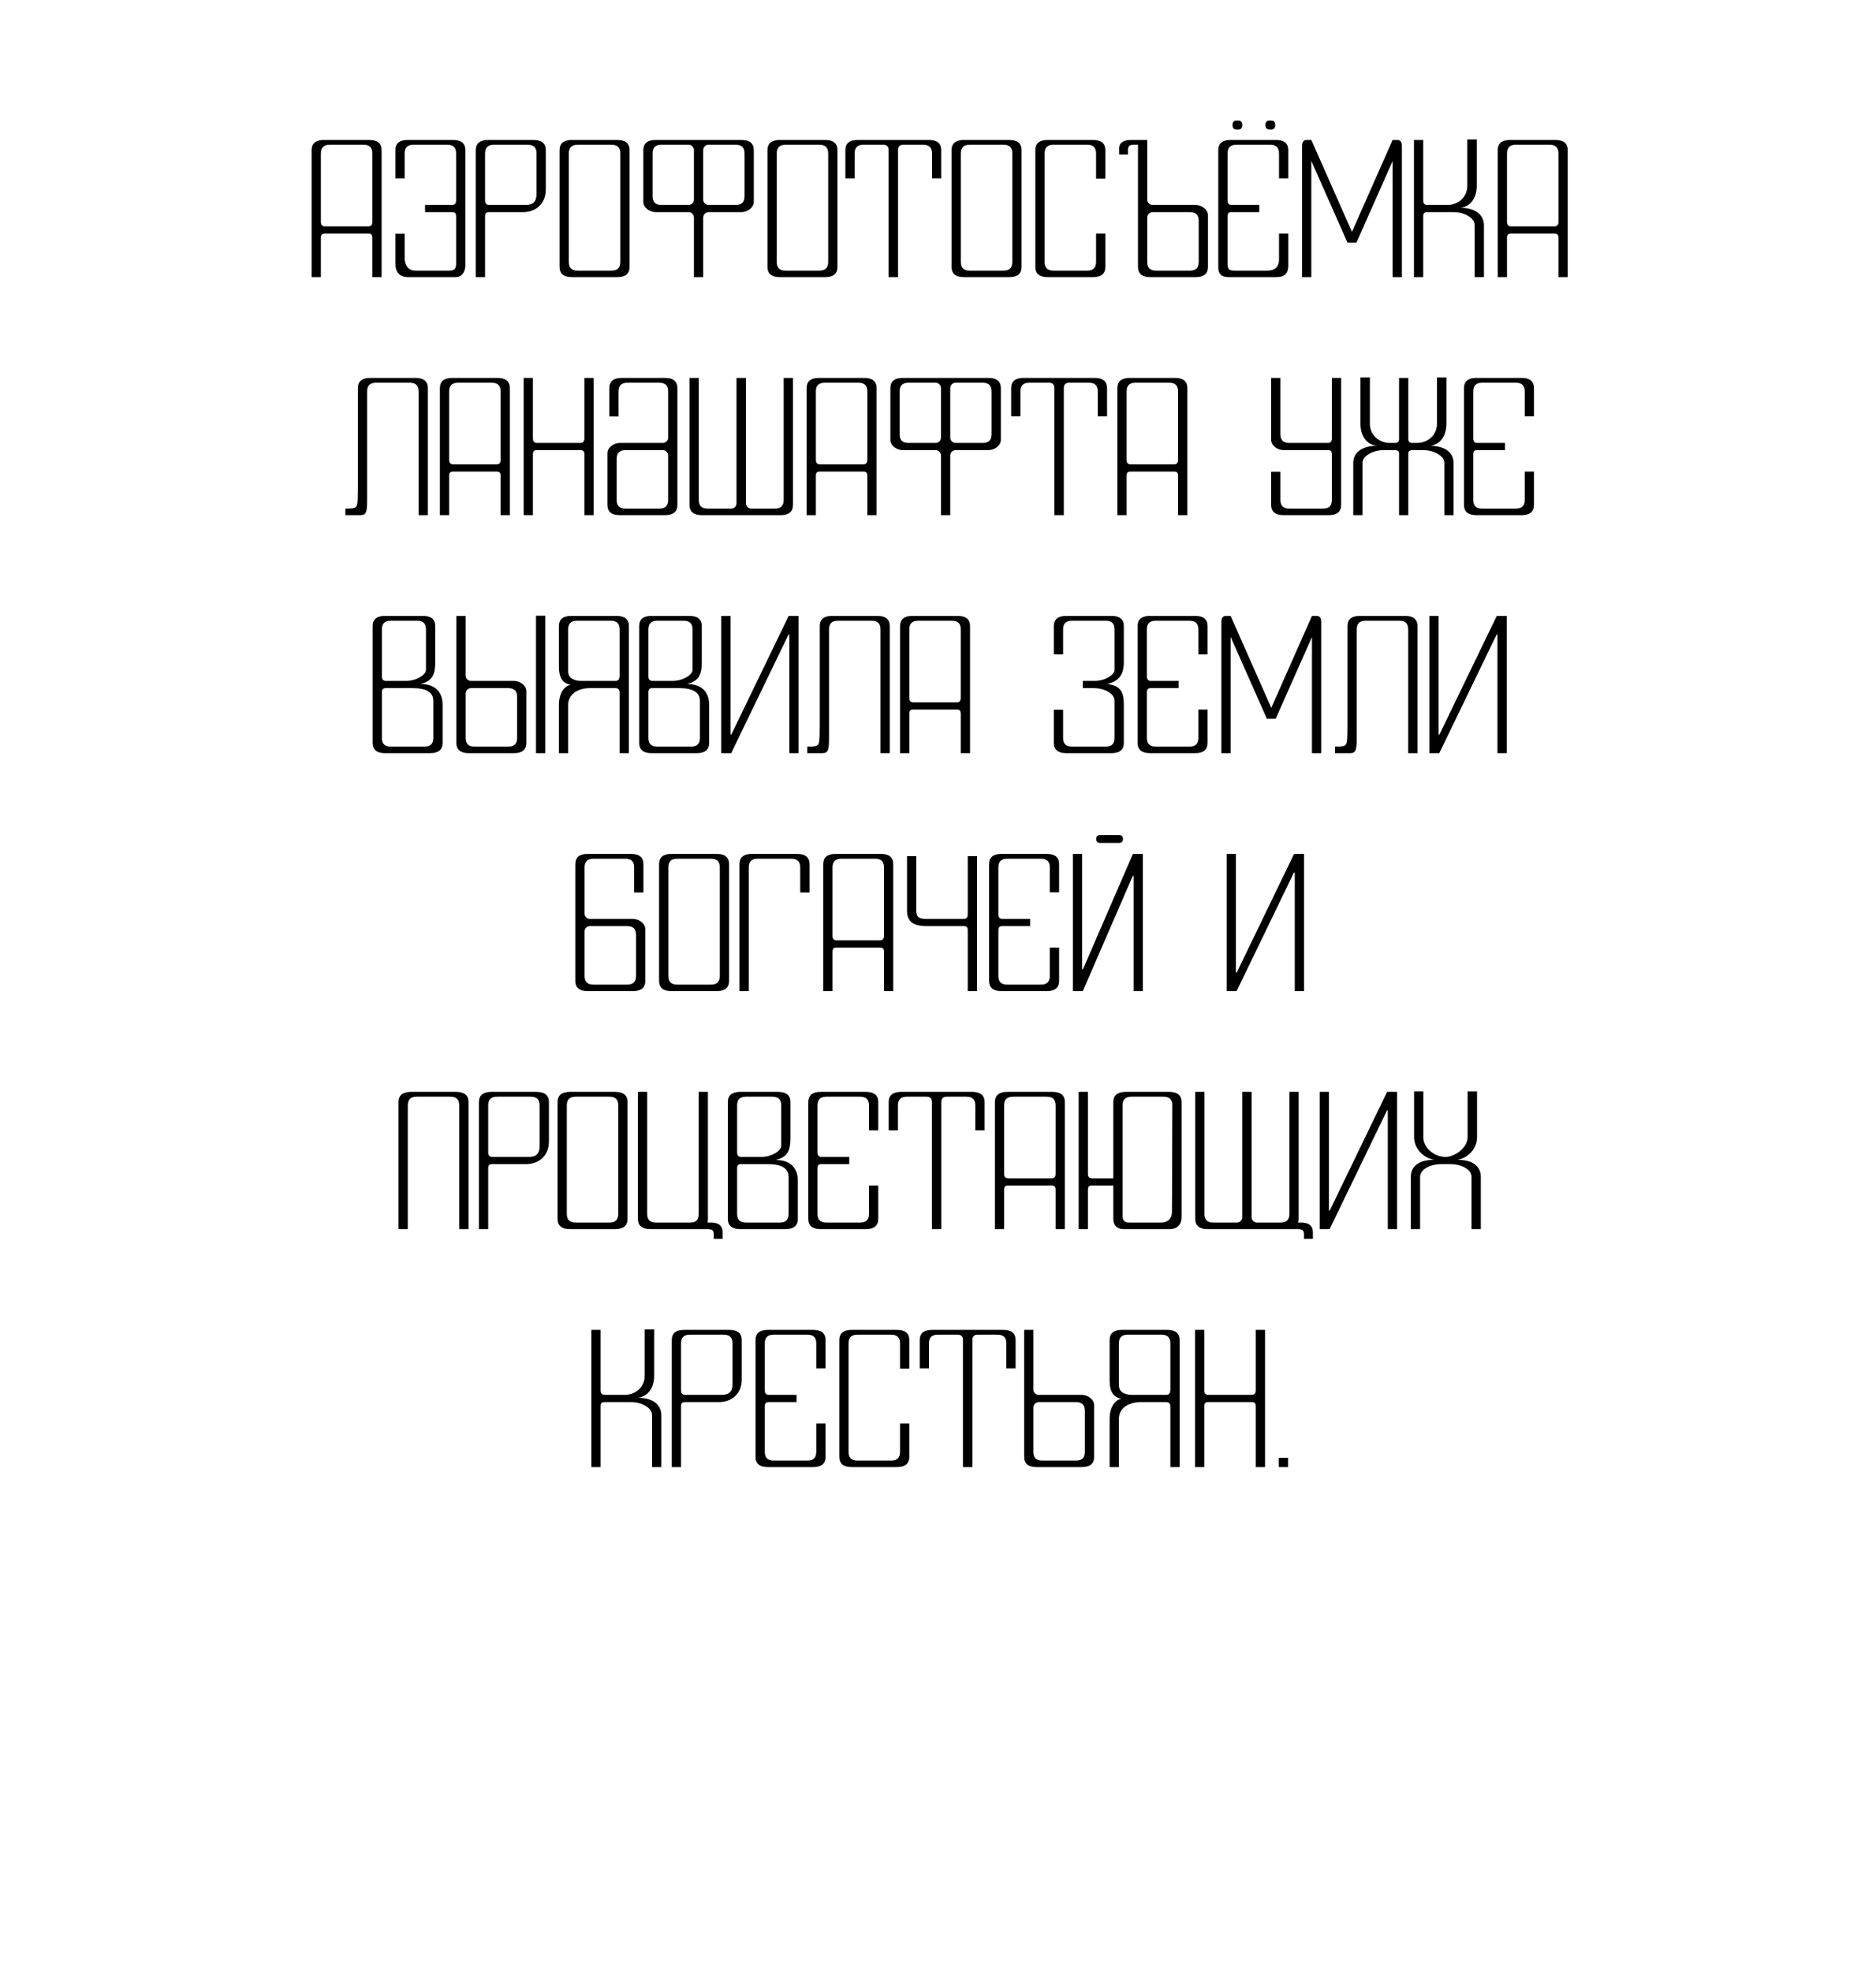 <?xml version="1.0" encoding="UTF-8"?> <svg xmlns="http://www.w3.org/2000/svg" width="1198" height="1259" viewBox="0 0 1198 1259" fill="none"><rect x="0" y="0" width="1198" height="1259" fill="#808080" stroke="none"/> <g clip-path="url(#clip0_296_226)"> <rect width="1198" height="1259" fill="white"></rect> <path d="M816.631 937.019V931.104H822.547V937.019H816.631Z" fill="black"></path> <path d="M801.919 937.019V898.238C801.919 896.157 801.152 895.499 799.4 895.499H771.574C769.821 895.499 769.054 896.157 769.054 898.238V937.019H763.139V849.379H769.054V888.05C769.054 889.912 769.931 890.898 771.574 890.898H799.4C801.043 890.898 801.919 889.912 801.919 888.05V849.379H807.835V937.019H801.919Z" fill="black"></path> <path d="M753.3 855.952V937.019H747.384V898.348C747.384 896.485 746.508 895.499 744.755 895.499H728.432C720.654 895.499 714.519 899.443 714.519 906.126V937.019H708.604V905.907C708.604 900.539 710.795 894.623 716.053 893.308C711.342 892.542 708.604 889.255 708.604 881.696V855.952C708.604 851.57 711.233 849.379 716.491 849.379H745.412C750.671 849.379 753.3 851.57 753.3 855.952ZM714.519 858.033V884.654C714.519 889.036 718.025 890.898 722.955 890.898H744.645C746.836 890.898 747.384 889.584 747.384 887.064V858.033C747.384 854.418 745.741 852.446 741.688 852.446H720.216C716.162 852.446 714.519 854.418 714.519 858.033Z" fill="black"></path> <path d="M654.018 930.446V849.379H659.933V887.502C659.933 889.365 661.467 890.898 663.329 890.898H690.826C694.441 890.898 698.714 893.637 698.714 897.471V930.446C698.714 934.828 696.085 937.019 690.826 937.019H661.905C656.647 937.019 654.018 934.828 654.018 930.446ZM692.798 927.269V901.086C692.798 897.471 691.155 895.499 687.102 895.499H663.329C661.467 895.499 659.933 897.033 659.933 898.895V927.269C659.933 930.884 661.577 932.856 665.63 932.856H687.102C691.155 932.856 692.798 930.884 692.798 927.269Z" fill="black"></path> <path d="M614.931 937.019V855.733C614.931 853.651 613.726 852.446 611.644 852.446H598.937C594.883 852.446 593.24 854.418 593.24 858.033V873.918H587.324V855.952C587.324 851.57 589.953 849.379 595.212 849.379H640.675C645.933 849.379 648.563 851.57 648.563 855.952V873.918H642.647V858.033C642.647 854.418 641.004 852.446 636.95 852.446H624.243C622.161 852.446 620.956 853.651 620.956 855.733V937.019H614.931Z" fill="black"></path> <path d="M580.669 909.193V930.446C580.669 934.828 578.04 937.019 572.781 937.019H543.86C538.602 937.019 535.973 934.828 535.973 930.446V855.952C535.973 851.57 538.602 849.379 543.86 849.379H572.781C578.04 849.379 580.669 851.57 580.669 855.952V874.137H574.753V858.033C574.753 854.418 573.11 852.446 569.057 852.446H547.585C543.532 852.446 541.888 854.418 541.888 858.033V927.269C541.888 930.884 543.532 932.856 547.585 932.856H569.057C573.11 932.856 574.753 930.884 574.753 927.269V909.193H580.669Z" fill="black"></path> <path d="M508.665 895.499H490.918C489.165 895.499 488.398 896.157 488.398 898.238V927.269C488.398 930.884 490.041 932.856 494.095 932.856H515.566C519.62 932.856 521.263 930.884 521.263 927.269V909.193H527.179V930.446C527.179 934.828 524.55 937.019 519.291 937.019H490.37C485.112 937.019 482.482 934.828 482.482 930.446V855.952C482.482 851.57 485.112 849.379 490.37 849.379H519.291C524.55 849.379 527.179 851.57 527.179 855.952V873.918H521.263V858.033C521.263 854.418 519.62 852.446 515.566 852.446H494.095C490.041 852.446 488.398 854.418 488.398 858.033V888.05C488.398 889.912 489.275 890.898 490.918 890.898H508.665V895.499Z" fill="black"></path> <path d="M459.116 895.499H437.426C435.673 895.499 434.906 896.157 434.906 898.238V937.019H428.99V855.952C428.99 851.57 431.619 849.379 436.878 849.379H465.799C471.057 849.379 473.687 851.57 473.687 855.952V881.039C473.687 890.351 467.114 895.499 459.116 895.499ZM434.906 858.033V888.05C434.906 889.912 435.782 890.898 437.426 890.898H460.869C465.58 890.898 467.771 888.817 467.771 883.887V858.033C467.771 854.418 466.128 852.446 462.074 852.446H440.603C436.549 852.446 434.906 854.418 434.906 858.033Z" fill="black"></path> <path d="M402.726 895.5H386.074C384.321 895.5 383.554 896.157 383.554 898.239V937.019H377.639V849.379H383.554V888.051C383.554 889.913 384.431 890.899 386.074 890.899H399.439C406.341 890.57 411.709 885.64 411.709 878.629V849.051H417.734V878.629C417.734 886.079 414.119 891.775 407.436 892.761C416.748 892.761 422.335 897.034 422.335 904.045V937.019H416.419V904.045C416.419 901.635 414.995 899.553 412.256 897.91C409.518 896.267 406.341 895.5 402.726 895.5Z" fill="black"></path> <path d="M926.028 743.5H920.551C913.211 743.5 906.857 746.896 906.857 751.716V785.019H900.941V751.716C900.941 744.705 906.309 740.761 915.84 740.761C908.829 739.556 903.023 733.421 903.023 726.3V697.051H908.939V726.3C908.939 733.421 916.169 738.899 923.07 738.899C928.877 738.899 937.202 733.202 937.202 726.3V697.051H943.228V726.3C943.228 733.421 937.75 739.556 930.739 740.761C940.27 740.761 945.638 744.705 945.638 751.716V785.019H939.722V751.716C939.722 746.896 933.368 743.5 926.028 743.5Z" fill="black"></path> <path d="M849.315 772.859L885.795 697.379H892.149V785.019H886.233V709.758C886.233 709.211 886.014 709.211 885.905 709.211C885.795 709.211 885.686 709.32 885.576 709.539L849.096 785.019H842.742V697.379H848.658V772.64C848.658 773.188 848.877 773.188 848.987 773.188C849.096 773.188 849.206 773.078 849.315 772.859Z" fill="black"></path> <path d="M827.884 785.019H771.138C765.879 785.019 763.25 782.828 763.25 778.446V697.379H769.166V775.269C769.166 778.884 770.809 780.856 774.862 780.856H789.871C791.733 780.856 793.267 779.322 793.267 777.46V697.379H799.292V777.46C799.292 779.322 800.826 780.856 802.688 780.856H817.696C821.75 780.856 823.393 778.884 823.393 775.269V697.379H829.309V778.446C829.309 779.432 829.199 780.199 828.98 780.856H830.952C835.882 780.856 838.401 782.938 838.401 787.1V791.263H832.705V788.415C832.705 785.348 831.39 785.019 827.884 785.019Z" fill="black"></path> <path d="M688.82 785.019V697.379H694.736V749.744C694.736 751.606 695.612 752.592 697.256 752.592H710.949V703.952C710.949 699.57 713.579 697.379 718.837 697.379H746.663C751.921 697.379 754.55 699.57 754.55 703.952V777.241C754.55 782.061 751.811 785.019 746.882 785.019H717.522C713.579 785.019 710.949 782.828 710.949 778.446V757.193H697.256C695.503 757.193 694.736 757.851 694.736 759.932V785.019H688.82ZM748.415 773.845L748.635 706.034C748.635 702.418 746.991 700.447 742.938 700.447H722.562C718.508 700.447 716.865 702.418 716.865 706.034V776.474C716.865 779.87 718.399 780.856 721.357 780.856H741.404C745.458 780.856 748.415 778.665 748.415 773.845Z" fill="black"></path> <path d="M635.33 785.019V703.952C635.33 699.57 637.959 697.379 643.218 697.379H672.139C677.397 697.379 680.026 699.57 680.026 703.952V785.019H674.111V759.932C674.111 757.851 673.344 757.193 671.591 757.193H643.765C642.013 757.193 641.246 757.851 641.246 759.932V785.019H635.33ZM668.414 700.447H646.942C642.889 700.447 641.246 702.418 641.246 706.034V749.744C641.246 751.606 642.122 752.592 643.765 752.592H671.591C673.234 752.592 674.111 751.606 674.111 749.744V706.034C674.111 702.418 672.467 700.447 668.414 700.447Z" fill="black"></path> <path d="M595.109 785.019V703.733C595.109 701.652 593.903 700.447 591.822 700.447H579.114C575.061 700.447 573.418 702.418 573.418 706.034V721.918H567.502V703.952C567.502 699.57 570.131 697.379 575.39 697.379H620.853C626.111 697.379 628.74 699.57 628.74 703.952V721.918H622.825V706.034C622.825 702.418 621.181 700.447 617.128 700.447H604.42C602.339 700.447 601.134 701.652 601.134 703.733V785.019H595.109Z" fill="black"></path> <path d="M542.333 743.5H524.586C522.833 743.5 522.066 744.157 522.066 746.238V775.269C522.066 778.884 523.709 780.856 527.763 780.856H549.234C553.288 780.856 554.931 778.884 554.931 775.269V757.193H560.847V778.446C560.847 782.828 558.218 785.019 552.959 785.019H524.038C518.78 785.019 516.15 782.828 516.15 778.446V703.952C516.15 699.57 518.78 697.379 524.038 697.379H552.959C558.218 697.379 560.847 699.57 560.847 703.952V721.918H554.931V706.034C554.931 702.418 553.288 700.447 549.234 700.447H527.763C523.709 700.447 522.066 702.418 522.066 706.034V736.05C522.066 737.913 522.942 738.899 524.586 738.899H542.333V743.5Z" fill="black"></path> <path d="M464.799 778.446V703.952C464.799 699.57 467.428 697.379 472.686 697.379H496.897C502.155 697.379 504.785 699.57 504.785 703.952V726.629C504.785 734.955 502.922 739.008 495.363 740.87C504.675 740.87 509.495 745.91 509.495 754.236V778.446C509.495 782.828 506.866 785.019 501.608 785.019H472.686C467.428 785.019 464.799 782.828 464.799 778.446ZM470.715 706.034V736.05C470.715 737.913 471.591 738.899 473.234 738.899H486.161C492.844 738.899 498.869 734.955 498.869 731.887V706.034C498.869 702.418 497.226 700.447 493.172 700.447H476.411C472.358 700.447 470.715 702.418 470.715 706.034ZM470.715 746.238V775.269C470.715 778.884 472.358 780.856 476.411 780.856H497.883C501.936 780.856 503.579 778.884 503.579 775.269V751.606C503.579 746.238 499.197 743.5 490.324 743.5H473.234C471.481 743.5 470.715 744.157 470.715 746.238Z" fill="black"></path> <path d="M450.972 785.019H415.259C410 785.019 407.371 782.828 407.371 778.446V697.379H413.287V775.269C413.287 778.884 414.93 780.856 418.983 780.856H440.455C444.728 780.856 446.152 779.103 446.152 775.269V697.379H452.067V778.446C452.067 779.542 451.958 780.308 451.848 780.856H454.039C458.969 780.856 461.489 782.938 461.489 787.1V791.263H455.792V788.415C455.792 785.348 454.478 785.019 450.972 785.019Z" fill="black"></path> <path d="M356.051 778.446V703.952C356.051 699.57 358.68 697.379 363.938 697.379H392.86C398.118 697.379 400.747 699.57 400.747 703.952V778.446C400.747 782.828 398.118 785.019 392.86 785.019H363.938C358.68 785.019 356.051 782.828 356.051 778.446ZM361.966 706.034V775.269C361.966 778.884 363.61 780.856 367.663 780.856H389.135C393.188 780.856 394.831 778.884 394.831 775.269V706.034C394.831 702.418 393.188 700.447 389.135 700.447H367.663C363.61 700.447 361.966 702.418 361.966 706.034Z" fill="black"></path> <path d="M335.972 743.5H314.281C312.528 743.5 311.761 744.157 311.761 746.238V785.019H305.846V703.952C305.846 699.57 308.475 697.379 313.733 697.379H342.654C347.913 697.379 350.542 699.57 350.542 703.952V729.039C350.542 738.351 343.969 743.5 335.972 743.5ZM311.761 706.034V736.05C311.761 737.913 312.638 738.899 314.281 738.899H337.725C342.435 738.899 344.626 736.817 344.626 731.887V706.034C344.626 702.418 342.983 700.447 338.93 700.447H317.458C313.405 700.447 311.761 702.418 311.761 706.034Z" fill="black"></path> <path d="M299.19 703.952V785.019H293.275V706.034C293.275 702.418 291.632 700.447 287.578 700.447H266.106C262.053 700.447 260.41 702.418 260.41 706.034V785.019H254.494V703.952C254.494 699.57 257.123 697.379 262.382 697.379H291.303C296.561 697.379 299.19 699.57 299.19 703.952Z" fill="black"></path> <path d="M789.911 620.859L826.391 545.379H832.745V633.019H826.829V557.758C826.829 557.211 826.61 557.211 826.5 557.211C826.391 557.211 826.281 557.32 826.172 557.539L789.692 633.019H783.338V545.379H789.254V620.64C789.254 621.188 789.473 621.188 789.582 621.188C789.692 621.188 789.801 621.078 789.911 620.859Z" fill="black"></path> <path d="M700.026 535.848C700.026 534.205 700.902 533.329 702.545 533.329H714.596C716.239 533.329 717.116 534.205 717.116 535.848C717.116 537.492 716.239 538.368 714.596 538.368H702.545C700.902 538.368 700.026 537.492 700.026 535.848ZM691.7 618.778L723.469 545.379H729.823V633.019H723.908V559.949C723.908 559.402 723.688 559.401 723.579 559.401C723.469 559.401 723.36 559.511 723.25 559.73L691.481 633.019H685.127V545.379H691.043V618.558C691.043 619.106 691.262 619.106 691.371 619.106C691.481 619.106 691.59 618.997 691.7 618.778Z" fill="black"></path> <path d="M657.819 591.5H640.072C638.319 591.5 637.552 592.157 637.552 594.238V623.269C637.552 626.884 639.196 628.856 643.249 628.856H664.721C668.774 628.856 670.417 626.884 670.417 623.269V605.193H676.333V626.446C676.333 630.828 673.704 633.019 668.445 633.019H639.524C634.266 633.019 631.637 630.828 631.637 626.446V551.952C631.637 547.57 634.266 545.379 639.524 545.379H668.445C673.704 545.379 676.333 547.57 676.333 551.952V569.918H670.417V554.034C670.417 550.418 668.774 548.447 664.721 548.447H643.249C639.196 548.447 637.552 550.418 637.552 554.034V584.05C637.552 585.913 638.429 586.899 640.072 586.899H657.819V591.5Z" fill="black"></path> <path d="M615.476 591.5H591.813C583.378 591.5 579.215 588.761 579.215 581.421V546.803H585.131V581.421C585.131 585.913 586.883 586.898 591.813 586.898H615.476C617.119 586.898 617.996 585.913 617.996 584.05V546.803H623.911V633.019H617.996V594.238C617.996 592.157 617.229 591.5 615.476 591.5Z" fill="black"></path> <path d="M525.725 633.019V551.952C525.725 547.57 528.354 545.379 533.612 545.379H562.533C567.792 545.379 570.421 547.57 570.421 551.952V633.019H564.505V607.932C564.505 605.851 563.738 605.193 561.986 605.193H534.16C532.407 605.193 531.64 605.851 531.64 607.932V633.019H525.725ZM558.809 548.447H537.337C533.284 548.447 531.64 550.418 531.64 554.034V597.744C531.64 599.606 532.517 600.592 534.16 600.592H561.986C563.629 600.592 564.505 599.606 564.505 597.744V554.034C564.505 550.418 562.862 548.447 558.809 548.447Z" fill="black"></path> <path d="M516.929 551.952V570.028H511.013V554.034C511.013 550.418 509.37 548.447 505.316 548.447H483.845C479.791 548.447 478.148 550.418 478.148 554.034V633.019H472.232V551.952C472.232 547.57 474.862 545.379 480.12 545.379H509.041C514.3 545.379 516.929 547.57 516.929 551.952Z" fill="black"></path> <path d="M420.881 626.446V551.952C420.881 547.57 423.51 545.379 428.768 545.379H457.69C462.948 545.379 465.577 547.57 465.577 551.952V626.446C465.577 630.828 462.948 633.019 457.69 633.019H428.768C423.51 633.019 420.881 630.828 420.881 626.446ZM426.797 554.034V623.269C426.797 626.884 428.44 628.856 432.493 628.856H453.965C458.018 628.856 459.662 626.884 459.662 623.269V554.034C459.662 550.418 458.018 548.447 453.965 548.447H432.493C428.44 548.447 426.797 550.418 426.797 554.034Z" fill="black"></path> <path d="M367.391 626.446V551.952C367.391 547.57 370.02 545.379 375.278 545.379H402.994C408.253 545.379 410.882 547.57 410.882 551.952V570.028H404.966V554.034C404.966 550.418 403.323 548.447 399.27 548.447H379.003C374.95 548.447 373.306 550.418 373.306 554.034V583.503C373.306 585.365 374.84 586.899 376.702 586.899H404.199C407.815 586.899 412.087 589.637 412.087 593.472V626.446C412.087 630.828 409.458 633.019 404.199 633.019H375.278C370.02 633.019 367.391 630.828 367.391 626.446ZM406.171 623.269V597.087C406.171 593.472 404.528 591.5 400.475 591.5H376.702C374.84 591.5 373.306 593.033 373.306 594.896V623.269C373.306 626.884 374.95 628.856 379.003 628.856H400.475C404.528 628.856 406.171 626.884 406.171 623.269Z" fill="black"></path> <path d="M919.348 468.859L955.828 393.379H962.182V481.019H956.267V405.758C956.267 405.211 956.048 405.211 955.938 405.211C955.828 405.211 955.719 405.32 955.609 405.539L919.129 481.019H912.775V393.379H918.691V468.64C918.691 469.188 918.91 469.188 919.02 469.188C919.129 469.188 919.239 469.078 919.348 468.859Z" fill="black"></path> <path d="M905.186 399.952V481.019H899.27V402.034C899.27 398.418 897.627 396.447 893.573 396.447H872.102C868.048 396.447 866.405 398.418 866.405 402.034V470.612C866.405 478.499 866.076 481.019 862.242 481.019H852.492V476.856C858.517 476.856 859.722 476.528 860.161 473.46C860.38 471.926 860.489 468.749 860.489 464.039V399.952C860.489 395.57 863.118 393.379 868.377 393.379H897.298C902.556 393.379 905.186 395.57 905.186 399.952Z" fill="black"></path> <path d="M785.875 393.379L811.838 452.098L837.801 393.379H840.759C842.731 393.379 843.717 394.694 843.717 397.323V481.019H837.801V406.854L814.686 459H808.99L785.875 406.744V481.019H779.959V397.323C779.959 394.694 780.945 393.379 782.917 393.379H785.875Z" fill="black"></path> <path d="M752.649 439.5H734.902C733.149 439.5 732.382 440.157 732.382 442.238V471.269C732.382 474.884 734.026 476.856 738.079 476.856H759.551C763.604 476.856 765.247 474.884 765.247 471.269V453.193H771.163V474.446C771.163 478.828 768.534 481.019 763.276 481.019H734.354C729.096 481.019 726.467 478.828 726.467 474.446V399.952C726.467 395.57 729.096 393.379 734.354 393.379H763.276C768.534 393.379 771.163 395.57 771.163 399.952V417.918H765.247V402.034C765.247 398.418 763.604 396.447 759.551 396.447H738.079C734.026 396.447 732.382 398.418 732.382 402.034V432.05C732.382 433.913 733.259 434.899 734.902 434.899H752.649V439.5Z" fill="black"></path> <path d="M709.785 481.019H680.864C675.606 481.019 672.977 478.828 672.977 474.446V453.303H678.892V471.269C678.892 474.884 680.536 476.856 684.589 476.856H706.061C710.114 476.856 711.757 474.884 711.757 471.269V447.606C711.757 443.115 705.622 439.5 698.502 439.5H691.491V434.899H699.049C705.732 434.899 711.757 430.955 711.757 427.887V402.034C711.757 398.418 710.114 396.447 706.061 396.447H684.589C680.536 396.447 678.892 398.418 678.892 402.034V417.918H672.977V399.952C672.977 395.57 675.606 393.379 680.864 393.379H709.785C715.044 393.379 717.673 395.57 717.673 399.952V422.629C717.673 430.517 714.934 435.008 707.047 436.87C715.811 437.856 717.673 442.238 717.673 450.236V474.446C717.673 478.828 715.044 481.019 709.785 481.019Z" fill="black"></path> <path d="M574.768 481.019V399.952C574.768 395.57 577.397 393.379 582.655 393.379H611.576C616.835 393.379 619.464 395.57 619.464 399.952V481.019H613.548V455.932C613.548 453.851 612.781 453.193 611.029 453.193H583.203C581.45 453.193 580.683 453.851 580.683 455.932V481.019H574.768ZM607.852 396.447H586.38C582.327 396.447 580.683 398.418 580.683 402.034V445.744C580.683 447.606 581.56 448.592 583.203 448.592H611.029C612.672 448.592 613.548 447.606 613.548 445.744V402.034C613.548 398.418 611.905 396.447 607.852 396.447Z" fill="black"></path> <path d="M568.192 399.952V481.019H562.276V402.034C562.276 398.418 560.633 396.447 556.579 396.447H535.107C531.054 396.447 529.411 398.418 529.411 402.034V470.612C529.411 478.499 529.082 481.019 525.248 481.019H515.498V476.856C521.523 476.856 522.728 476.528 523.167 473.46C523.386 471.926 523.495 468.749 523.495 464.039V399.952C523.495 395.57 526.124 393.379 531.383 393.379H560.304C565.562 393.379 568.192 395.57 568.192 399.952Z" fill="black"></path> <path d="M467.159 468.859L503.639 393.379H509.993V481.019H504.077V405.758C504.077 405.211 503.858 405.211 503.749 405.211C503.639 405.211 503.53 405.32 503.42 405.539L466.94 481.019H460.586V393.379H466.502V468.64C466.502 469.188 466.721 469.188 466.83 469.188C466.94 469.188 467.049 469.078 467.159 468.859Z" fill="black"></path> <path d="M408.166 474.446V399.952C408.166 395.57 410.795 393.379 416.054 393.379H440.264C445.523 393.379 448.152 395.57 448.152 399.952V422.629C448.152 430.955 446.289 435.008 438.73 436.87C448.042 436.87 452.862 441.91 452.862 450.236V474.446C452.862 478.828 450.233 481.019 444.975 481.019H416.054C410.795 481.019 408.166 478.828 408.166 474.446ZM414.082 402.034V432.05C414.082 433.913 414.958 434.899 416.601 434.899H429.528C436.211 434.899 442.236 430.955 442.236 427.887V402.034C442.236 398.418 440.593 396.447 436.539 396.447H419.778C415.725 396.447 414.082 398.418 414.082 402.034ZM414.082 442.238V471.269C414.082 474.884 415.725 476.856 419.778 476.856H441.25C445.303 476.856 446.947 474.884 446.947 471.269V447.606C446.947 442.238 442.565 439.5 433.691 439.5H416.601C414.849 439.5 414.082 440.157 414.082 442.238Z" fill="black"></path> <path d="M401.612 399.952V481.019H395.697V442.348C395.697 440.486 394.82 439.5 393.067 439.5H376.745C368.966 439.5 362.832 443.443 362.832 450.126V481.019H356.916V449.907C356.916 444.539 359.107 438.623 364.365 437.309C359.655 436.542 356.916 433.255 356.916 425.696V399.952C356.916 395.57 359.545 393.379 364.804 393.379H393.725C398.983 393.379 401.612 395.57 401.612 399.952ZM362.832 402.034V428.654C362.832 433.036 366.337 434.899 371.267 434.899H392.958C395.149 434.899 395.697 433.584 395.697 431.064V402.034C395.697 398.418 394.053 396.447 390 396.447H368.528C364.475 396.447 362.832 398.418 362.832 402.034Z" fill="black"></path> <path d="M348.19 393.27V481.019H342.274V393.27H348.19ZM291.443 474.446V393.379H297.359V431.502C297.359 433.365 298.893 434.898 300.755 434.898H328.252C331.867 434.898 336.14 437.637 336.14 441.471V474.446C336.14 478.828 333.511 481.019 328.252 481.019H299.331C294.073 481.019 291.443 478.828 291.443 474.446ZM297.359 442.896V471.269C297.359 474.884 299.002 476.856 303.056 476.856H324.527C328.581 476.856 330.224 474.884 330.224 471.269V445.087C330.224 441.471 328.581 439.5 324.527 439.5H300.755C298.893 439.5 297.359 441.033 297.359 442.896Z" fill="black"></path> <path d="M237.953 474.446V399.952C237.953 395.57 240.582 393.379 245.841 393.379H270.051C275.31 393.379 277.939 395.57 277.939 399.952V422.629C277.939 430.955 276.076 435.008 268.518 436.87C277.829 436.87 282.649 441.91 282.649 450.236V474.446C282.649 478.828 280.02 481.019 274.762 481.019H245.841C240.582 481.019 237.953 478.828 237.953 474.446ZM243.869 402.034V432.05C243.869 433.913 244.745 434.899 246.388 434.899H259.315C265.998 434.899 272.023 430.955 272.023 427.887V402.034C272.023 398.418 270.38 396.447 266.327 396.447H249.565C245.512 396.447 243.869 398.418 243.869 402.034ZM243.869 442.238V471.269C243.869 474.884 245.512 476.856 249.565 476.856H271.037C275.091 476.856 276.734 474.884 276.734 471.269V447.606C276.734 442.238 272.352 439.5 263.478 439.5H246.388C244.636 439.5 243.869 440.157 243.869 442.238Z" fill="black"></path> <path d="M961.073 287.5H943.326C941.573 287.5 940.806 288.157 940.806 290.238V319.269C940.806 322.884 942.45 324.856 946.503 324.856H967.975C972.028 324.856 973.671 322.884 973.671 319.269V301.193H979.587V322.446C979.587 326.828 976.958 329.019 971.699 329.019H942.778C937.52 329.019 934.891 326.828 934.891 322.446V247.952C934.891 243.57 937.52 241.379 942.778 241.379H971.699C976.958 241.379 979.587 243.57 979.587 247.952V265.918H973.671V250.034C973.671 246.418 972.028 244.447 967.975 244.447H946.503C942.45 244.447 940.806 246.418 940.806 250.034V280.05C940.806 281.913 941.683 282.899 943.326 282.899H961.073V287.5Z" fill="black"></path> <path d="M928.262 329.019H922.347V295.716C922.347 293.415 920.923 291.553 918.184 289.91C915.445 288.267 912.268 287.5 908.653 287.5H901.861C900.218 287.5 899.341 288.267 899.341 289.691V329.019H893.426V289.691C893.426 288.267 892.549 287.5 890.906 287.5H883.785C880.17 287.5 876.993 288.267 874.254 289.91C871.516 291.553 870.091 293.415 870.091 295.716V329.019H864.176V295.716C864.176 289.033 869.763 284.761 879.075 284.761C872.392 283.775 868.777 278.078 868.777 270.629V241.051H874.802V270.629C874.802 277.64 880.17 282.57 887.072 282.899H890.906C892.549 282.899 893.426 282.022 893.426 280.379V241.379H899.341V280.379C899.341 282.022 900.218 282.899 901.861 282.899H905.367C912.268 282.57 917.636 277.64 917.636 270.629V241.051H923.661V270.629C923.661 278.078 920.046 283.775 913.364 284.761C922.675 284.761 928.262 289.033 928.262 295.716V329.019Z" fill="black"></path> <path d="M817.67 241.379V277.311C817.67 280.927 819.313 282.899 823.366 282.899H848.015C849.658 282.899 850.535 281.913 850.535 280.05V241.379H856.45V322.446C856.45 326.828 853.821 329.019 848.563 329.019H819.641C814.383 329.019 811.754 326.828 811.754 322.446V301.303H817.67V319.269C817.67 322.884 819.313 324.856 823.366 324.856H844.838C848.891 324.856 850.535 322.884 850.535 319.269V290.238C850.535 288.157 849.768 287.5 848.015 287.5H819.641C816.026 287.5 811.754 284.761 811.754 280.927V241.379H817.67Z" fill="black"></path> <path d="M713.545 329.019V247.952C713.545 243.57 716.174 241.379 721.432 241.379H750.354C755.612 241.379 758.241 243.57 758.241 247.952V329.019H752.326V303.932C752.326 301.851 751.559 301.193 749.806 301.193H721.98C720.227 301.193 719.461 301.851 719.461 303.932V329.019H713.545ZM746.629 244.447H725.157C721.104 244.447 719.461 246.418 719.461 250.034V293.744C719.461 295.606 720.337 296.592 721.98 296.592H749.806C751.449 296.592 752.326 295.606 752.326 293.744V250.034C752.326 246.418 750.682 244.447 746.629 244.447Z" fill="black"></path> <path d="M673.323 329.019V247.733C673.323 245.652 672.118 244.447 670.037 244.447H657.329C653.276 244.447 651.633 246.418 651.633 250.034V265.918H645.717V247.952C645.717 243.57 648.346 241.379 653.604 241.379H699.068C704.326 241.379 706.955 243.57 706.955 247.952V265.918H701.039V250.034C701.039 246.418 699.396 244.447 695.343 244.447H682.635C680.554 244.447 679.349 245.652 679.349 247.733V329.019H673.323Z" fill="black"></path> <path d="M639.134 247.952V280.927C639.134 284.761 634.862 287.5 631.247 287.5H610.213C608.351 287.5 606.817 289.033 606.817 290.896V329.019H600.901V290.896C600.901 289.033 599.368 287.5 597.505 287.5H576.472C572.856 287.5 568.584 284.761 568.584 280.927V247.952C568.584 243.57 571.213 241.379 576.472 241.379H631.247C636.505 241.379 639.134 243.57 639.134 247.952ZM574.5 250.034V277.311C574.5 280.927 576.143 282.899 580.196 282.899H597.505C599.368 282.899 600.901 281.365 600.901 279.503V247.843C600.901 245.98 599.368 244.447 597.505 244.447H580.196C576.143 244.447 574.5 246.418 574.5 250.034ZM606.817 247.843V279.503C606.817 281.365 608.351 282.899 610.213 282.899H627.522C631.575 282.899 633.218 280.927 633.218 277.311V250.034C633.218 246.418 631.575 244.447 627.522 244.447H610.213C608.351 244.447 606.817 245.98 606.817 247.843Z" fill="black"></path> <path d="M515.092 329.019V247.952C515.092 243.57 517.721 241.379 522.979 241.379H551.901C557.159 241.379 559.788 243.57 559.788 247.952V329.019H553.872V303.932C553.872 301.851 553.106 301.193 551.353 301.193H523.527C521.774 301.193 521.008 301.851 521.008 303.932V329.019H515.092ZM548.176 244.447H526.704C522.651 244.447 521.008 246.418 521.008 250.034V293.744C521.008 295.606 521.884 296.592 523.527 296.592H551.353C552.996 296.592 553.872 295.606 553.872 293.744V250.034C553.872 246.418 552.229 244.447 548.176 244.447Z" fill="black"></path> <path d="M451.923 324.856H466.931C468.794 324.856 470.327 323.322 470.327 321.46V241.379H476.352V321.46C476.352 323.322 477.886 324.856 479.749 324.856H494.757C498.81 324.856 500.453 322.884 500.453 319.269V241.379H506.369V322.446C506.369 326.828 503.74 329.019 498.482 329.019H448.198C442.94 329.019 440.311 326.828 440.311 322.446V241.379H446.226V319.269C446.226 322.884 447.869 324.856 451.923 324.856Z" fill="black"></path> <path d="M387.891 322.446V289.472C387.891 285.637 392.163 282.899 395.778 282.899H423.275C425.138 282.899 426.671 281.365 426.671 279.503V250.034C426.671 246.418 425.028 244.447 420.975 244.447H400.708C396.655 244.447 395.011 246.418 395.011 250.034V266.028H389.096V247.952C389.096 243.57 391.725 241.379 396.983 241.379H424.699C429.958 241.379 432.587 243.57 432.587 247.952V322.446C432.587 326.828 429.958 329.019 424.699 329.019H395.778C390.52 329.019 387.891 326.828 387.891 322.446ZM393.806 293.087V319.269C393.806 322.884 395.45 324.856 399.503 324.856H420.975C425.028 324.856 426.671 322.884 426.671 319.269V290.896C426.671 289.033 425.138 287.5 423.275 287.5H399.503C395.45 287.5 393.806 289.472 393.806 293.087Z" fill="black"></path> <path d="M373.179 329.019V290.238C373.179 288.157 372.412 287.5 370.659 287.5H342.834C341.081 287.5 340.314 288.157 340.314 290.238V329.019H334.398V241.379H340.314V280.05C340.314 281.913 341.191 282.899 342.834 282.899H370.659C372.303 282.899 373.179 281.913 373.179 280.05V241.379H379.095V329.019H373.179Z" fill="black"></path> <path d="M280.908 329.019V247.952C280.908 243.57 283.537 241.379 288.796 241.379H317.717C322.975 241.379 325.605 243.57 325.605 247.952V329.019H319.689V303.932C319.689 301.851 318.922 301.193 317.169 301.193H289.344C287.591 301.193 286.824 301.851 286.824 303.932V329.019H280.908ZM313.992 244.447H292.52C288.467 244.447 286.824 246.418 286.824 250.034V293.744C286.824 295.606 287.7 296.592 289.344 296.592H317.169C318.812 296.592 319.689 295.606 319.689 293.744V250.034C319.689 246.418 318.046 244.447 313.992 244.447Z" fill="black"></path> <path d="M273.238 247.952V329.019H267.323V250.034C267.323 246.418 265.679 244.447 261.626 244.447H240.154C236.101 244.447 234.458 246.418 234.458 250.034V318.612C234.458 326.499 234.129 329.019 230.295 329.019H220.545V324.856C226.57 324.856 227.775 324.527 228.213 321.46C228.433 319.926 228.542 316.749 228.542 312.039V247.952C228.542 243.57 231.171 241.379 236.43 241.379H265.351C270.609 241.379 273.238 243.57 273.238 247.952Z" fill="black"></path> <path d="M956.436 177.019V95.952C956.436 91.57 959.065 89.379 964.323 89.379H993.244C998.503 89.379 1001.13 91.57 1001.13 95.952V177.019H995.216V151.932C995.216 149.851 994.449 149.193 992.697 149.193H964.871C963.118 149.193 962.351 149.851 962.351 151.932V177.019H956.436ZM989.52 92.447H968.048C963.994 92.447 962.351 94.418 962.351 98.034V141.744C962.351 143.606 963.228 144.592 964.871 144.592H992.697C994.34 144.592 995.216 143.606 995.216 141.744V98.034C995.216 94.418 993.573 92.447 989.52 92.447Z" fill="black"></path> <path d="M928.03 135.5H911.379C909.626 135.5 908.859 136.157 908.859 138.238V177.019H902.943V89.379H908.859V128.05C908.859 129.913 909.735 130.899 911.379 130.899H924.744C931.645 130.57 937.013 125.64 937.013 118.629V89.05H943.039V118.629C943.039 126.078 939.423 131.775 932.741 132.761C942.053 132.761 947.64 137.033 947.64 144.045V177.019H941.724V144.045C941.724 141.634 940.3 139.553 937.561 137.91C934.822 136.267 931.645 135.5 928.03 135.5Z" fill="black"></path> <path d="M837.394 89.379L863.357 148.098L889.321 89.379H892.279C894.251 89.379 895.237 90.694 895.237 93.323V177.019H889.321V102.854L866.206 155H860.509L837.394 102.744V177.019H831.479V93.323C831.479 90.694 832.464 89.379 834.436 89.379H837.394Z" fill="black"></path> <path d="M787.081 79.848C787.081 77.986 787.957 77 789.601 77H790.806C792.449 77 793.325 77.986 793.325 79.848C793.325 81.711 792.449 82.697 790.806 82.697H789.601C787.957 82.697 787.081 81.711 787.081 79.848ZM808.115 79.848C808.115 77.986 808.991 77 810.634 77H811.839C813.482 77 814.359 77.986 814.359 79.848C814.359 81.711 813.482 82.697 811.839 82.697H810.634C808.991 82.697 808.115 81.711 808.115 79.848ZM804.171 135.5H786.424C784.671 135.5 783.904 136.157 783.904 138.238V168.474C783.904 172.089 784.89 172.856 788.505 172.856H809.539C813.811 172.856 816.769 170.556 816.769 165.845V149.193H822.685V169.351C822.685 174.609 820.494 177.019 814.907 177.019H784.561C780.07 177.019 777.988 175.047 777.988 170.556V95.952C777.988 91.57 780.617 89.379 785.876 89.379H814.797C820.055 89.379 822.685 91.57 822.685 95.952V113.918H816.769V98.034C816.769 94.418 815.126 92.447 811.072 92.447H789.601C785.547 92.447 783.904 94.418 783.904 98.034V128.05C783.904 129.913 784.78 130.899 786.424 130.899H804.171V135.5Z" fill="black"></path> <path d="M720.351 98.691H714.654V94.528C714.654 91.57 717.174 89.379 722.104 89.379H732.62V127.503C732.62 129.365 734.154 130.899 736.016 130.899H763.514C767.129 130.899 771.401 133.637 771.401 137.472V170.446C771.401 174.828 768.772 177.019 763.514 177.019H734.592C729.334 177.019 726.705 174.828 726.705 170.446V92.447H725.171C721.665 92.447 720.351 92.775 720.351 95.843V98.691ZM765.485 167.269V141.087C765.485 137.472 763.842 135.5 759.789 135.5H736.016C734.154 135.5 732.62 137.033 732.62 138.896V167.269C732.62 170.884 734.264 172.856 738.317 172.856H759.789C763.842 172.856 765.485 170.884 765.485 167.269Z" fill="black"></path> <path d="M705.86 149.193V170.446C705.86 174.828 703.231 177.019 697.973 177.019H669.052C663.793 177.019 661.164 174.828 661.164 170.446V95.952C661.164 91.57 663.793 89.379 669.052 89.379H697.973C703.231 89.379 705.86 91.57 705.86 95.952V114.137H699.945V98.034C699.945 94.418 698.301 92.447 694.248 92.447H672.776C668.723 92.447 667.08 94.418 667.08 98.034V167.269C667.08 170.884 668.723 172.856 672.776 172.856H694.248C698.301 172.856 699.945 170.884 699.945 167.269V149.193H705.86Z" fill="black"></path> <path d="M607.672 170.446V95.952C607.672 91.57 610.301 89.379 615.559 89.379H644.481C649.739 89.379 652.368 91.57 652.368 95.952V170.446C652.368 174.828 649.739 177.019 644.481 177.019H615.559C610.301 177.019 607.672 174.828 607.672 170.446ZM613.588 98.034V167.269C613.588 170.884 615.231 172.856 619.284 172.856H640.756C644.809 172.856 646.453 170.884 646.453 167.269V98.034C646.453 94.418 644.809 92.447 640.756 92.447H619.284C615.231 92.447 613.588 94.418 613.588 98.034Z" fill="black"></path> <path d="M567.452 177.019V95.733C567.452 93.652 566.247 92.447 564.166 92.447H551.458C547.405 92.447 545.761 94.418 545.761 98.034V113.918H539.846V95.952C539.846 91.57 542.475 89.379 547.733 89.379H593.197C598.455 89.379 601.084 91.57 601.084 95.952V113.918H595.168V98.034C595.168 94.418 593.525 92.447 589.472 92.447H576.764C574.683 92.447 573.478 93.652 573.478 95.733V177.019H567.452Z" fill="black"></path> <path d="M490.1 170.446V95.952C490.1 91.57 492.729 89.379 497.987 89.379H526.908C532.167 89.379 534.796 91.57 534.796 95.952V170.446C534.796 174.828 532.167 177.019 526.908 177.019H497.987C492.729 177.019 490.1 174.828 490.1 170.446ZM496.015 98.034V167.269C496.015 170.884 497.659 172.856 501.712 172.856H523.184C527.237 172.856 528.88 170.884 528.88 167.269V98.034C528.88 94.418 527.237 92.447 523.184 92.447H501.712C497.659 92.447 496.015 94.418 496.015 98.034Z" fill="black"></path> <path d="M481.374 95.952V128.927C481.374 132.761 477.102 135.5 473.487 135.5H452.453C450.591 135.5 449.057 137.033 449.057 138.896V177.019H443.141V138.896C443.141 137.033 441.608 135.5 439.745 135.5H418.712C415.097 135.5 410.824 132.761 410.824 128.927V95.952C410.824 91.57 413.453 89.379 418.712 89.379H473.487C478.745 89.379 481.374 91.57 481.374 95.952ZM416.74 98.034V125.312C416.74 128.927 418.383 130.899 422.437 130.899H439.745C441.608 130.899 443.141 129.365 443.141 127.503V95.843C443.141 93.98 441.608 92.447 439.745 92.447H422.437C418.383 92.447 416.74 94.418 416.74 98.034ZM449.057 95.843V127.503C449.057 129.365 450.591 130.899 452.453 130.899H469.762C473.815 130.899 475.459 128.927 475.459 125.312V98.034C475.459 94.418 473.815 92.447 469.762 92.447H452.453C450.591 92.447 449.057 93.98 449.057 95.843Z" fill="black"></path> <path d="M357.334 170.446V95.952C357.334 91.57 359.963 89.379 365.222 89.379H394.143C399.401 89.379 402.03 91.57 402.03 95.952V170.446C402.03 174.828 399.401 177.019 394.143 177.019H365.222C359.963 177.019 357.334 174.828 357.334 170.446ZM363.25 98.034V167.269C363.25 170.884 364.893 172.856 368.946 172.856H390.418C394.471 172.856 396.115 170.884 396.115 167.269V98.034C396.115 94.418 394.471 92.447 390.418 92.447H368.946C364.893 92.447 363.25 94.418 363.25 98.034Z" fill="black"></path> <path d="M333.968 135.5H312.277C310.524 135.5 309.757 136.157 309.757 138.238V177.019H303.842V95.952C303.842 91.57 306.471 89.379 311.729 89.379H340.651C345.909 89.379 348.538 91.57 348.538 95.952V121.039C348.538 130.351 341.965 135.5 333.968 135.5ZM309.757 98.034V128.05C309.757 129.913 310.634 130.899 312.277 130.899H335.721C340.431 130.899 342.622 128.817 342.622 123.887V98.034C342.622 94.418 340.979 92.447 336.926 92.447H315.454C311.401 92.447 309.757 94.418 309.757 98.034Z" fill="black"></path> <path d="M291.271 168.474V138.238C291.271 136.157 290.504 135.5 288.751 135.5H271.442V130.899H288.751C290.394 130.899 291.271 129.913 291.271 128.05V98.034C291.271 94.418 289.628 92.447 285.574 92.447H264.103C260.049 92.447 258.406 94.418 258.406 98.034V113.918H252.49V95.952C252.49 91.57 255.119 89.379 260.378 89.379H289.299C294.557 89.379 297.187 91.57 297.187 95.952V170.227C296.639 174.719 294.448 177.019 290.723 177.019H260.159C255.448 176.8 252.819 174.171 252.49 169.241V149.303H258.406V165.845C258.954 170.556 261.364 172.856 265.527 172.856H286.889C289.847 172.856 291.271 171.98 291.271 168.474Z" fill="black"></path> <path d="M199 177.019V95.952C199 91.57 201.629 89.379 206.888 89.379H235.809C241.067 89.379 243.696 91.57 243.696 95.952V177.019H237.781V151.932C237.781 149.851 237.014 149.193 235.261 149.193H207.435C205.683 149.193 204.916 149.851 204.916 151.932V177.019H199ZM232.084 92.447H210.612C206.559 92.447 204.916 94.418 204.916 98.034V141.744C204.916 143.606 205.792 144.592 207.435 144.592H235.261C236.904 144.592 237.781 143.606 237.781 141.744V98.034C237.781 94.418 236.137 92.447 232.084 92.447Z" fill="black"></path> </g> <defs> <clipPath id="clip0_296_226"> <rect width="1198" height="1259" fill="white"></rect> </clipPath> </defs> </svg> 